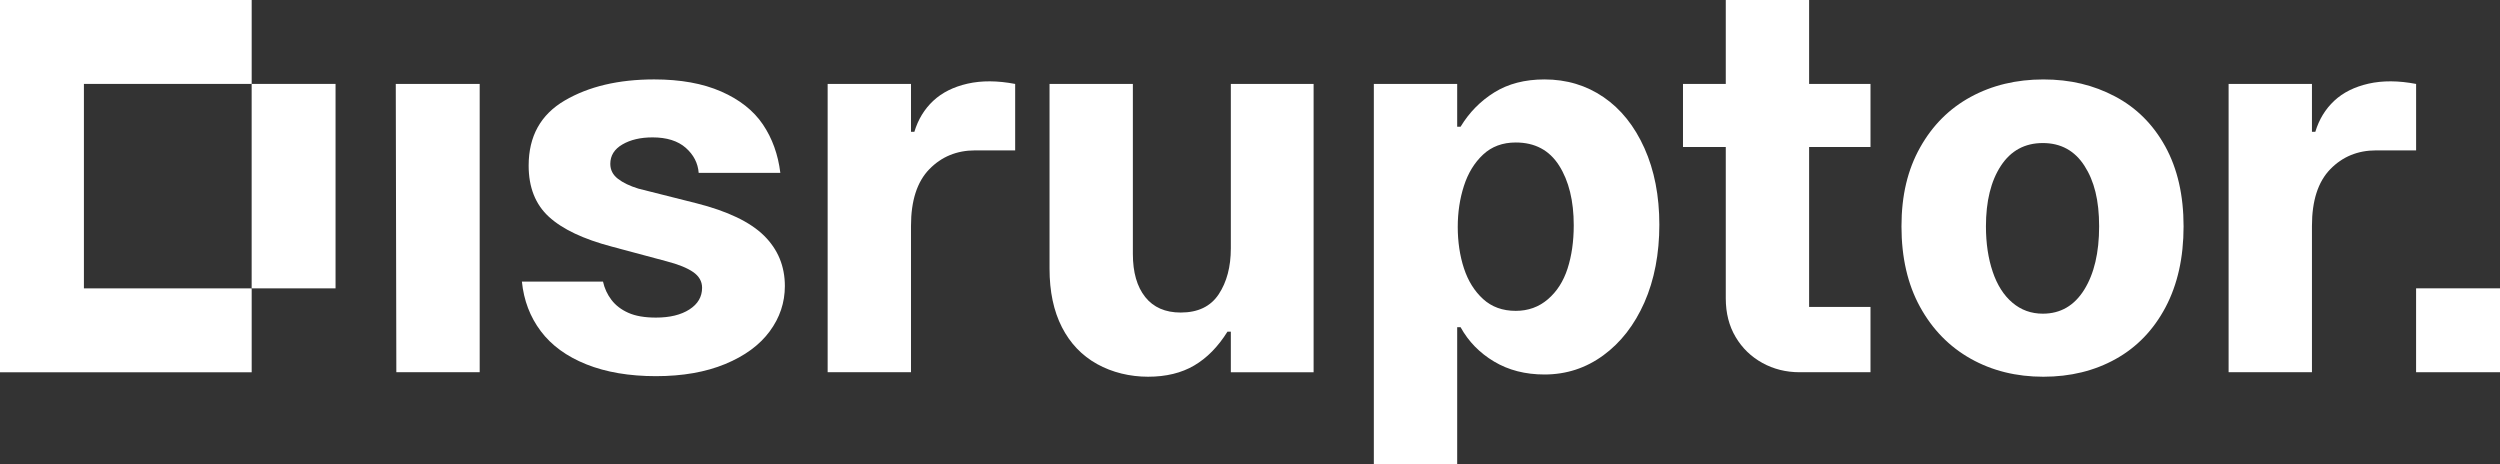 <svg width="183" height="34" viewBox="0 0 183 34" fill="none" xmlns="http://www.w3.org/2000/svg">
<rect x="0" y="0" width="183" height="34" fill="#333333" stroke="none"/>
<g clip-path="url(#clip0_2071_211)">
<path d="M183 21.106H176.858V27.247H183V21.106Z" fill="white"/>
<path d="M28.971 6.142H35.113V27.247H29.012L28.971 6.142Z" fill="white"/>
<path d="M42.923 26.67C41.48 26.093 40.368 25.282 39.584 24.238C38.8 23.195 38.341 21.986 38.203 20.611H44.139C44.249 21.106 44.454 21.553 44.757 21.95C45.06 22.349 45.471 22.665 45.994 22.898C46.515 23.132 47.189 23.248 48.014 23.248C49.03 23.248 49.849 23.049 50.466 22.651C51.085 22.254 51.393 21.724 51.393 21.064C51.393 20.598 51.173 20.213 50.733 19.91C50.293 19.608 49.647 19.348 48.795 19.127L44.797 18.055C42.709 17.505 41.17 16.778 40.181 15.87C39.192 14.964 38.697 13.714 38.697 12.12C38.697 9.977 39.576 8.39 41.335 7.359C43.093 6.329 45.278 5.813 47.888 5.813C49.811 5.813 51.446 6.109 52.793 6.699C54.14 7.29 55.156 8.093 55.844 9.11C56.53 10.127 56.956 11.309 57.121 12.655H51.144C51.089 11.941 50.773 11.329 50.197 10.82C49.619 10.313 48.809 10.057 47.765 10.057C46.885 10.057 46.151 10.229 45.561 10.573C44.969 10.917 44.674 11.391 44.674 11.995C44.674 12.435 44.859 12.799 45.231 13.087C45.602 13.376 46.103 13.616 46.735 13.809L50.981 14.88C53.261 15.458 54.91 16.247 55.927 17.25C56.944 18.254 57.452 19.483 57.452 20.939C57.452 22.148 57.081 23.255 56.34 24.258C55.597 25.262 54.512 26.058 53.083 26.648C51.654 27.239 49.964 27.535 48.013 27.535C46.061 27.535 44.364 27.246 42.922 26.67H42.923Z" fill="white"/>
<path d="M68.024 12.388C67.13 13.309 66.685 14.69 66.685 16.53V27.247H60.584V6.143H66.685V9.647H66.932C67.206 8.741 67.667 7.984 68.313 7.38C68.958 6.777 69.797 6.357 70.827 6.123C71.857 5.891 73.018 5.897 74.31 6.144V11.008H71.384C70.037 11.008 68.917 11.469 68.024 12.389V12.388Z" fill="white"/>
<path d="M83.831 21.745C84.435 22.501 85.301 22.878 86.428 22.878C87.692 22.878 88.619 22.433 89.21 21.539C89.801 20.646 90.097 19.527 90.097 18.179V6.143H96.156V27.248H90.097V24.28H89.849C89.162 25.38 88.352 26.204 87.418 26.753C86.483 27.303 85.356 27.576 84.038 27.576C82.719 27.576 81.42 27.267 80.308 26.649C79.195 26.031 78.336 25.131 77.732 23.95C77.127 22.768 76.826 21.34 76.826 19.663V6.143H82.926V18.592C82.926 19.938 83.229 20.99 83.832 21.745H83.831Z" fill="white"/>
<path d="M106.666 6.143V34.007H100.565V6.143H106.666ZM117.383 7.112C118.647 7.977 119.643 9.222 120.372 10.843C121.099 12.465 121.464 14.334 121.464 16.449C121.464 18.564 121.099 20.488 120.372 22.137C119.643 23.786 118.64 25.077 117.363 26.011C116.085 26.946 114.649 27.413 113.055 27.413C111.654 27.413 110.423 27.097 109.366 26.465C108.308 25.834 107.49 24.995 106.914 23.951H106.666C106.584 23.703 106.515 23.497 106.46 23.332C106.13 22.316 105.869 21.271 105.677 20.199C105.485 19.128 105.388 17.96 105.388 16.695V15.995C105.416 14.731 105.547 13.536 105.78 12.409C106.013 11.282 106.309 10.238 106.666 9.276H106.914C107.545 8.232 108.37 7.394 109.386 6.762C110.403 6.13 111.625 5.814 113.054 5.814C114.676 5.814 116.118 6.247 117.382 7.112H117.383ZM107.161 19.642C107.464 20.564 107.93 21.312 108.562 21.889C109.194 22.467 109.991 22.755 110.953 22.755C111.859 22.755 112.643 22.473 113.302 21.909C113.961 21.346 114.442 20.597 114.744 19.663C115.046 18.729 115.198 17.67 115.198 16.489C115.198 14.704 114.841 13.247 114.127 12.12C113.412 10.993 112.354 10.43 110.953 10.43C109.99 10.43 109.194 10.725 108.562 11.315C107.93 11.907 107.462 12.669 107.161 13.602C106.859 14.537 106.707 15.54 106.707 16.612C106.707 17.683 106.857 18.721 107.161 19.641V19.642Z" fill="white"/>
<path d="M123.195 6.143H136.921V10.76H123.195V6.143ZM129.007 26.567C128.183 26.113 127.53 25.482 127.049 24.671C126.567 23.86 126.327 22.919 126.327 21.847V0.001H132.427V22.466H136.92V27.247H131.727C130.738 27.247 129.831 27.021 129.007 26.568V26.567Z" fill="white"/>
<path d="M144.257 26.259C142.691 25.38 141.454 24.115 140.548 22.467C139.642 20.818 139.188 18.854 139.188 16.573C139.188 14.291 139.642 12.423 140.548 10.802C141.454 9.181 142.692 7.944 144.257 7.093C145.824 6.241 147.596 5.815 149.574 5.815C151.552 5.815 153.243 6.228 154.808 7.052C156.375 7.875 157.604 9.099 158.498 10.72C159.391 12.341 159.838 14.292 159.838 16.573C159.838 18.853 159.398 20.825 158.519 22.488C157.639 24.15 156.423 25.414 154.87 26.279C153.318 27.144 151.552 27.577 149.574 27.577C147.596 27.577 145.824 27.139 144.257 26.259ZM145.865 19.89C146.195 20.866 146.675 21.621 147.308 22.156C147.94 22.693 148.681 22.961 149.534 22.961C150.825 22.961 151.835 22.378 152.564 21.209C153.291 20.041 153.656 18.495 153.656 16.571C153.656 14.648 153.298 13.253 152.584 12.14C151.869 11.028 150.853 10.471 149.534 10.471C148.215 10.471 147.191 11.028 146.463 12.14C145.734 13.253 145.371 14.731 145.371 16.571C145.371 17.808 145.536 18.915 145.866 19.89H145.865Z" fill="white"/>
<path d="M170.574 12.388C169.681 13.309 169.235 14.69 169.235 16.53V27.247H163.134V6.143H169.235V9.647H169.482C169.756 8.741 170.217 7.984 170.863 7.38C171.508 6.777 172.347 6.357 173.377 6.123C174.407 5.891 175.568 5.897 176.859 6.144V11.008H173.933C172.586 11.008 171.466 11.469 170.573 12.389L170.574 12.388Z" fill="white"/>
<path d="M24.562 6.142H18.421V21.108H24.562V6.142Z" fill="white"/>
<path d="M6.142 6.142V21.109H18.423V27.251H0V0H18.423V6.142H6.142Z" fill="white"/>
</g>
<defs>
<clipPath id="clip0_2071_211">
<rect width="183" height="34.007" fill="white"/>
</clipPath>
</defs>
</svg>
